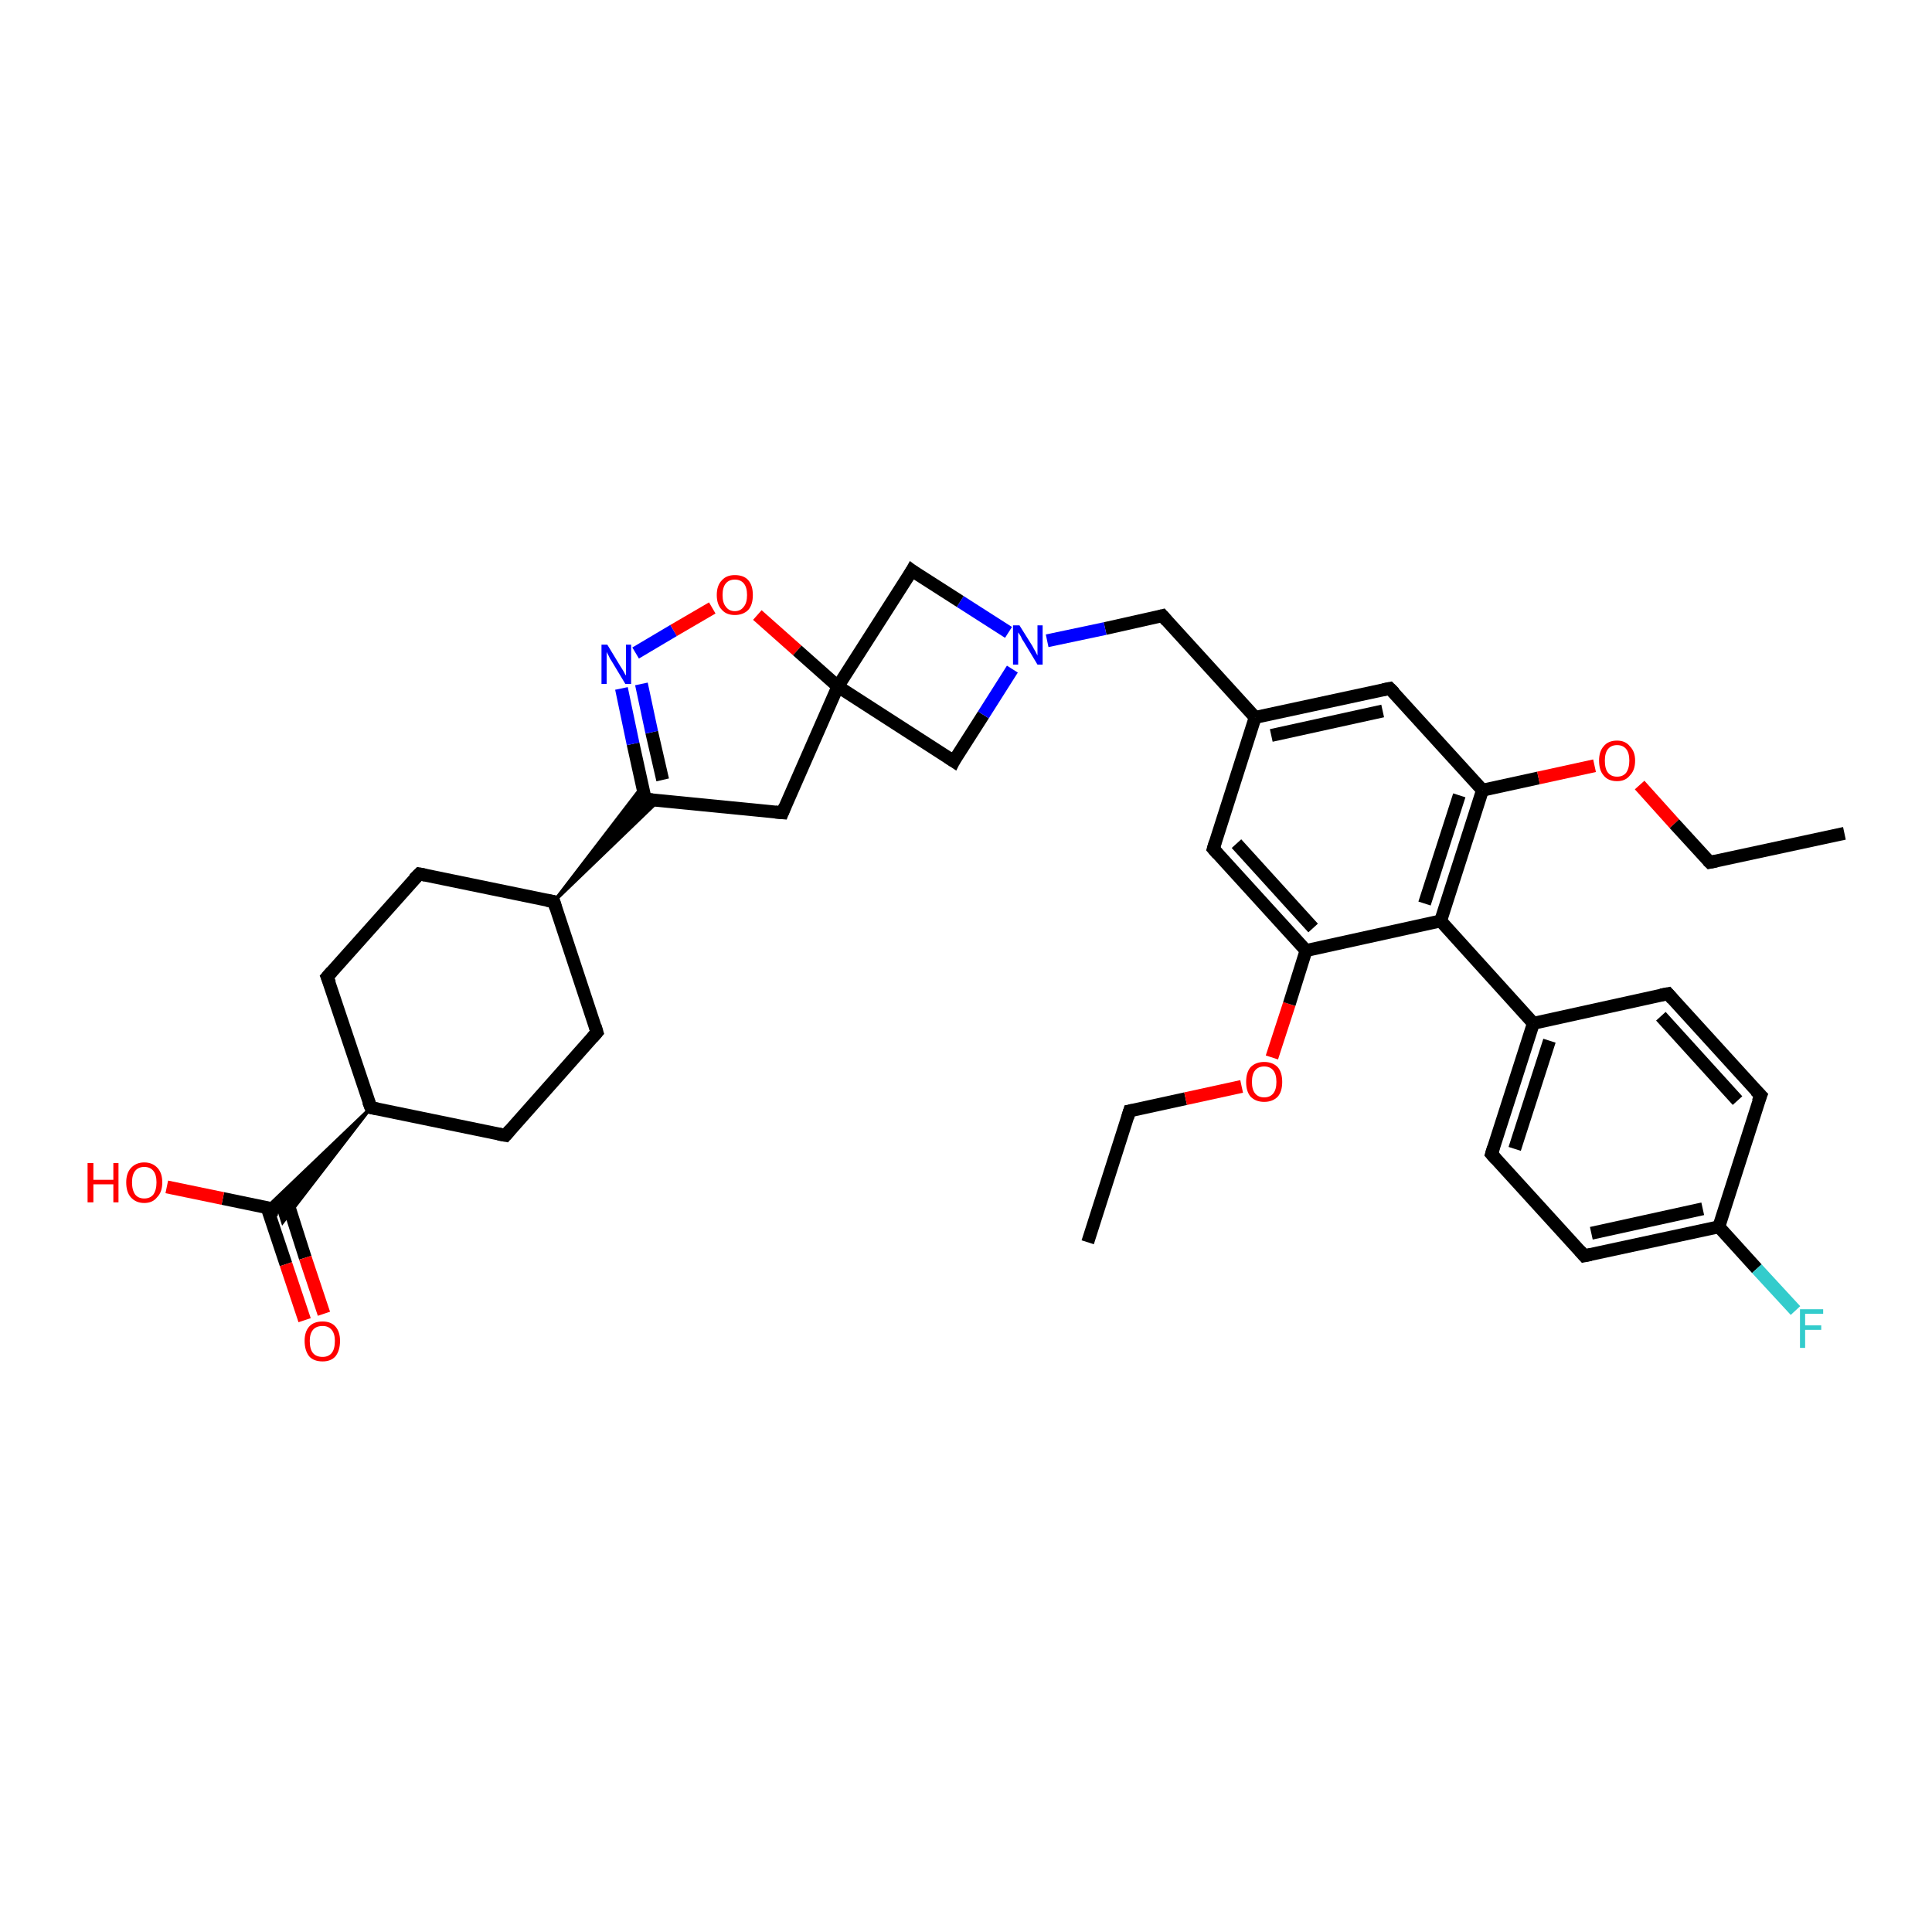 <?xml version='1.0' encoding='iso-8859-1'?>
<svg version='1.1' baseProfile='full'
              xmlns='http://www.w3.org/2000/svg'
                      xmlns:rdkit='http://www.rdkit.org/xml'
                      xmlns:xlink='http://www.w3.org/1999/xlink'
                  xml:space='preserve'
width='300px' height='300px' viewBox='0 0 300 300'>
<!-- END OF HEADER -->
<rect style='opacity:1.0;fill:#FFFFFF;stroke:none' width='300.0' height='300.0' x='0.0' y='0.0'> </rect>
<path class='bond-0 atom-0 atom-1' d='M 168.9,192.9 L 175.4,172.5' style='fill:none;fill-rule:evenodd;stroke:#000000;stroke-width:2.0px;stroke-linecap:butt;stroke-linejoin:miter;stroke-opacity:1' />
<path class='bond-1 atom-1 atom-2' d='M 175.4,172.5 L 184.1,170.6' style='fill:none;fill-rule:evenodd;stroke:#000000;stroke-width:2.0px;stroke-linecap:butt;stroke-linejoin:miter;stroke-opacity:1' />
<path class='bond-1 atom-1 atom-2' d='M 184.1,170.6 L 192.8,168.7' style='fill:none;fill-rule:evenodd;stroke:#FF0000;stroke-width:2.0px;stroke-linecap:butt;stroke-linejoin:miter;stroke-opacity:1' />
<path class='bond-2 atom-2 atom-3' d='M 197.5,164.2 L 200.2,155.9' style='fill:none;fill-rule:evenodd;stroke:#FF0000;stroke-width:2.0px;stroke-linecap:butt;stroke-linejoin:miter;stroke-opacity:1' />
<path class='bond-2 atom-2 atom-3' d='M 200.2,155.9 L 202.8,147.6' style='fill:none;fill-rule:evenodd;stroke:#000000;stroke-width:2.0px;stroke-linecap:butt;stroke-linejoin:miter;stroke-opacity:1' />
<path class='bond-3 atom-3 atom-4' d='M 202.8,147.6 L 188.4,131.8' style='fill:none;fill-rule:evenodd;stroke:#000000;stroke-width:2.0px;stroke-linecap:butt;stroke-linejoin:miter;stroke-opacity:1' />
<path class='bond-3 atom-3 atom-4' d='M 203.9,144.1 L 192.0,131.0' style='fill:none;fill-rule:evenodd;stroke:#000000;stroke-width:2.0px;stroke-linecap:butt;stroke-linejoin:miter;stroke-opacity:1' />
<path class='bond-4 atom-4 atom-5' d='M 188.4,131.8 L 194.9,111.4' style='fill:none;fill-rule:evenodd;stroke:#000000;stroke-width:2.0px;stroke-linecap:butt;stroke-linejoin:miter;stroke-opacity:1' />
<path class='bond-5 atom-5 atom-6' d='M 194.9,111.4 L 180.5,95.6' style='fill:none;fill-rule:evenodd;stroke:#000000;stroke-width:2.0px;stroke-linecap:butt;stroke-linejoin:miter;stroke-opacity:1' />
<path class='bond-6 atom-6 atom-7' d='M 180.5,95.6 L 171.6,97.6' style='fill:none;fill-rule:evenodd;stroke:#000000;stroke-width:2.0px;stroke-linecap:butt;stroke-linejoin:miter;stroke-opacity:1' />
<path class='bond-6 atom-6 atom-7' d='M 171.6,97.6 L 162.6,99.5' style='fill:none;fill-rule:evenodd;stroke:#0000FF;stroke-width:2.0px;stroke-linecap:butt;stroke-linejoin:miter;stroke-opacity:1' />
<path class='bond-7 atom-7 atom-8' d='M 156.6,98.2 L 149.1,93.4' style='fill:none;fill-rule:evenodd;stroke:#0000FF;stroke-width:2.0px;stroke-linecap:butt;stroke-linejoin:miter;stroke-opacity:1' />
<path class='bond-7 atom-7 atom-8' d='M 149.1,93.4 L 141.6,88.6' style='fill:none;fill-rule:evenodd;stroke:#000000;stroke-width:2.0px;stroke-linecap:butt;stroke-linejoin:miter;stroke-opacity:1' />
<path class='bond-8 atom-8 atom-9' d='M 141.6,88.6 L 130.1,106.6' style='fill:none;fill-rule:evenodd;stroke:#000000;stroke-width:2.0px;stroke-linecap:butt;stroke-linejoin:miter;stroke-opacity:1' />
<path class='bond-9 atom-9 atom-10' d='M 130.1,106.6 L 148.1,118.2' style='fill:none;fill-rule:evenodd;stroke:#000000;stroke-width:2.0px;stroke-linecap:butt;stroke-linejoin:miter;stroke-opacity:1' />
<path class='bond-10 atom-9 atom-11' d='M 130.1,106.6 L 121.5,126.2' style='fill:none;fill-rule:evenodd;stroke:#000000;stroke-width:2.0px;stroke-linecap:butt;stroke-linejoin:miter;stroke-opacity:1' />
<path class='bond-11 atom-11 atom-12' d='M 121.5,126.2 L 100.2,124.1' style='fill:none;fill-rule:evenodd;stroke:#000000;stroke-width:2.0px;stroke-linecap:butt;stroke-linejoin:miter;stroke-opacity:1' />
<path class='bond-12 atom-12 atom-13' d='M 100.2,124.1 L 98.3,115.5' style='fill:none;fill-rule:evenodd;stroke:#000000;stroke-width:2.0px;stroke-linecap:butt;stroke-linejoin:miter;stroke-opacity:1' />
<path class='bond-12 atom-12 atom-13' d='M 98.3,115.5 L 96.5,106.9' style='fill:none;fill-rule:evenodd;stroke:#0000FF;stroke-width:2.0px;stroke-linecap:butt;stroke-linejoin:miter;stroke-opacity:1' />
<path class='bond-12 atom-12 atom-13' d='M 102.9,121.1 L 101.2,113.7' style='fill:none;fill-rule:evenodd;stroke:#000000;stroke-width:2.0px;stroke-linecap:butt;stroke-linejoin:miter;stroke-opacity:1' />
<path class='bond-12 atom-12 atom-13' d='M 101.2,113.7 L 99.6,106.2' style='fill:none;fill-rule:evenodd;stroke:#0000FF;stroke-width:2.0px;stroke-linecap:butt;stroke-linejoin:miter;stroke-opacity:1' />
<path class='bond-13 atom-13 atom-14' d='M 98.7,101.4 L 104.6,97.9' style='fill:none;fill-rule:evenodd;stroke:#0000FF;stroke-width:2.0px;stroke-linecap:butt;stroke-linejoin:miter;stroke-opacity:1' />
<path class='bond-13 atom-13 atom-14' d='M 104.6,97.9 L 110.6,94.4' style='fill:none;fill-rule:evenodd;stroke:#FF0000;stroke-width:2.0px;stroke-linecap:butt;stroke-linejoin:miter;stroke-opacity:1' />
<path class='bond-14 atom-15 atom-12' d='M 86.0,140.0 L 99.8,122.0 L 100.2,124.1 Z' style='fill:#000000;fill-rule:evenodd;fill-opacity:1;stroke:#000000;stroke-width:0.5px;stroke-linecap:butt;stroke-linejoin:miter;stroke-opacity:1;' />
<path class='bond-14 atom-15 atom-12' d='M 86.0,140.0 L 100.2,124.1 L 102.3,124.3 Z' style='fill:#000000;fill-rule:evenodd;fill-opacity:1;stroke:#000000;stroke-width:0.5px;stroke-linecap:butt;stroke-linejoin:miter;stroke-opacity:1;' />
<path class='bond-15 atom-15 atom-16' d='M 86.0,140.0 L 65.1,135.7' style='fill:none;fill-rule:evenodd;stroke:#000000;stroke-width:2.0px;stroke-linecap:butt;stroke-linejoin:miter;stroke-opacity:1' />
<path class='bond-16 atom-16 atom-17' d='M 65.1,135.7 L 50.8,151.7' style='fill:none;fill-rule:evenodd;stroke:#000000;stroke-width:2.0px;stroke-linecap:butt;stroke-linejoin:miter;stroke-opacity:1' />
<path class='bond-17 atom-17 atom-18' d='M 50.8,151.7 L 57.6,172.0' style='fill:none;fill-rule:evenodd;stroke:#000000;stroke-width:2.0px;stroke-linecap:butt;stroke-linejoin:miter;stroke-opacity:1' />
<path class='bond-18 atom-18 atom-19' d='M 57.6,172.0 L 78.5,176.3' style='fill:none;fill-rule:evenodd;stroke:#000000;stroke-width:2.0px;stroke-linecap:butt;stroke-linejoin:miter;stroke-opacity:1' />
<path class='bond-19 atom-19 atom-20' d='M 78.5,176.3 L 92.7,160.3' style='fill:none;fill-rule:evenodd;stroke:#000000;stroke-width:2.0px;stroke-linecap:butt;stroke-linejoin:miter;stroke-opacity:1' />
<path class='bond-20 atom-18 atom-21' d='M 57.6,172.0 L 43.9,189.8 L 43.3,187.9 Z' style='fill:#000000;fill-rule:evenodd;fill-opacity:1;stroke:#000000;stroke-width:0.5px;stroke-linecap:butt;stroke-linejoin:miter;stroke-opacity:1;' />
<path class='bond-20 atom-18 atom-21' d='M 57.6,172.0 L 43.3,187.9 L 41.4,187.5 Z' style='fill:#000000;fill-rule:evenodd;fill-opacity:1;stroke:#000000;stroke-width:0.5px;stroke-linecap:butt;stroke-linejoin:miter;stroke-opacity:1;' />
<path class='bond-21 atom-21 atom-22' d='M 43.3,187.9 L 34.6,186.1' style='fill:none;fill-rule:evenodd;stroke:#000000;stroke-width:2.0px;stroke-linecap:butt;stroke-linejoin:miter;stroke-opacity:1' />
<path class='bond-21 atom-21 atom-22' d='M 34.6,186.1 L 25.9,184.3' style='fill:none;fill-rule:evenodd;stroke:#FF0000;stroke-width:2.0px;stroke-linecap:butt;stroke-linejoin:miter;stroke-opacity:1' />
<path class='bond-22 atom-21 atom-23' d='M 41.5,187.6 L 44.4,196.3' style='fill:none;fill-rule:evenodd;stroke:#000000;stroke-width:2.0px;stroke-linecap:butt;stroke-linejoin:miter;stroke-opacity:1' />
<path class='bond-22 atom-21 atom-23' d='M 44.4,196.3 L 47.3,205.0' style='fill:none;fill-rule:evenodd;stroke:#FF0000;stroke-width:2.0px;stroke-linecap:butt;stroke-linejoin:miter;stroke-opacity:1' />
<path class='bond-22 atom-21 atom-23' d='M 44.6,186.5 L 47.4,195.3' style='fill:none;fill-rule:evenodd;stroke:#000000;stroke-width:2.0px;stroke-linecap:butt;stroke-linejoin:miter;stroke-opacity:1' />
<path class='bond-22 atom-21 atom-23' d='M 47.4,195.3 L 50.3,204.0' style='fill:none;fill-rule:evenodd;stroke:#FF0000;stroke-width:2.0px;stroke-linecap:butt;stroke-linejoin:miter;stroke-opacity:1' />
<path class='bond-23 atom-5 atom-24' d='M 194.9,111.4 L 215.8,106.9' style='fill:none;fill-rule:evenodd;stroke:#000000;stroke-width:2.0px;stroke-linecap:butt;stroke-linejoin:miter;stroke-opacity:1' />
<path class='bond-23 atom-5 atom-24' d='M 197.4,114.2 L 214.7,110.4' style='fill:none;fill-rule:evenodd;stroke:#000000;stroke-width:2.0px;stroke-linecap:butt;stroke-linejoin:miter;stroke-opacity:1' />
<path class='bond-24 atom-24 atom-25' d='M 215.8,106.9 L 230.2,122.7' style='fill:none;fill-rule:evenodd;stroke:#000000;stroke-width:2.0px;stroke-linecap:butt;stroke-linejoin:miter;stroke-opacity:1' />
<path class='bond-25 atom-25 atom-26' d='M 230.2,122.7 L 238.9,120.8' style='fill:none;fill-rule:evenodd;stroke:#000000;stroke-width:2.0px;stroke-linecap:butt;stroke-linejoin:miter;stroke-opacity:1' />
<path class='bond-25 atom-25 atom-26' d='M 238.9,120.8 L 247.6,118.9' style='fill:none;fill-rule:evenodd;stroke:#FF0000;stroke-width:2.0px;stroke-linecap:butt;stroke-linejoin:miter;stroke-opacity:1' />
<path class='bond-26 atom-26 atom-27' d='M 254.6,121.9 L 260.0,127.9' style='fill:none;fill-rule:evenodd;stroke:#FF0000;stroke-width:2.0px;stroke-linecap:butt;stroke-linejoin:miter;stroke-opacity:1' />
<path class='bond-26 atom-26 atom-27' d='M 260.0,127.9 L 265.5,133.9' style='fill:none;fill-rule:evenodd;stroke:#000000;stroke-width:2.0px;stroke-linecap:butt;stroke-linejoin:miter;stroke-opacity:1' />
<path class='bond-27 atom-27 atom-28' d='M 265.5,133.9 L 286.4,129.4' style='fill:none;fill-rule:evenodd;stroke:#000000;stroke-width:2.0px;stroke-linecap:butt;stroke-linejoin:miter;stroke-opacity:1' />
<path class='bond-28 atom-25 atom-29' d='M 230.2,122.7 L 223.7,143.0' style='fill:none;fill-rule:evenodd;stroke:#000000;stroke-width:2.0px;stroke-linecap:butt;stroke-linejoin:miter;stroke-opacity:1' />
<path class='bond-28 atom-25 atom-29' d='M 226.6,123.5 L 221.2,140.3' style='fill:none;fill-rule:evenodd;stroke:#000000;stroke-width:2.0px;stroke-linecap:butt;stroke-linejoin:miter;stroke-opacity:1' />
<path class='bond-29 atom-29 atom-30' d='M 223.7,143.0 L 238.1,158.9' style='fill:none;fill-rule:evenodd;stroke:#000000;stroke-width:2.0px;stroke-linecap:butt;stroke-linejoin:miter;stroke-opacity:1' />
<path class='bond-30 atom-30 atom-31' d='M 238.1,158.9 L 231.6,179.2' style='fill:none;fill-rule:evenodd;stroke:#000000;stroke-width:2.0px;stroke-linecap:butt;stroke-linejoin:miter;stroke-opacity:1' />
<path class='bond-30 atom-30 atom-31' d='M 240.6,161.6 L 235.2,178.4' style='fill:none;fill-rule:evenodd;stroke:#000000;stroke-width:2.0px;stroke-linecap:butt;stroke-linejoin:miter;stroke-opacity:1' />
<path class='bond-31 atom-31 atom-32' d='M 231.6,179.2 L 246.0,195.0' style='fill:none;fill-rule:evenodd;stroke:#000000;stroke-width:2.0px;stroke-linecap:butt;stroke-linejoin:miter;stroke-opacity:1' />
<path class='bond-32 atom-32 atom-33' d='M 246.0,195.0 L 266.9,190.5' style='fill:none;fill-rule:evenodd;stroke:#000000;stroke-width:2.0px;stroke-linecap:butt;stroke-linejoin:miter;stroke-opacity:1' />
<path class='bond-32 atom-32 atom-33' d='M 247.1,191.5 L 264.4,187.7' style='fill:none;fill-rule:evenodd;stroke:#000000;stroke-width:2.0px;stroke-linecap:butt;stroke-linejoin:miter;stroke-opacity:1' />
<path class='bond-33 atom-33 atom-34' d='M 266.9,190.5 L 272.8,197.0' style='fill:none;fill-rule:evenodd;stroke:#000000;stroke-width:2.0px;stroke-linecap:butt;stroke-linejoin:miter;stroke-opacity:1' />
<path class='bond-33 atom-33 atom-34' d='M 272.8,197.0 L 278.8,203.5' style='fill:none;fill-rule:evenodd;stroke:#33CCCC;stroke-width:2.0px;stroke-linecap:butt;stroke-linejoin:miter;stroke-opacity:1' />
<path class='bond-34 atom-33 atom-35' d='M 266.9,190.5 L 273.4,170.1' style='fill:none;fill-rule:evenodd;stroke:#000000;stroke-width:2.0px;stroke-linecap:butt;stroke-linejoin:miter;stroke-opacity:1' />
<path class='bond-35 atom-35 atom-36' d='M 273.4,170.1 L 259.0,154.3' style='fill:none;fill-rule:evenodd;stroke:#000000;stroke-width:2.0px;stroke-linecap:butt;stroke-linejoin:miter;stroke-opacity:1' />
<path class='bond-35 atom-35 atom-36' d='M 269.8,170.9 L 257.9,157.8' style='fill:none;fill-rule:evenodd;stroke:#000000;stroke-width:2.0px;stroke-linecap:butt;stroke-linejoin:miter;stroke-opacity:1' />
<path class='bond-36 atom-29 atom-3' d='M 223.7,143.0 L 202.8,147.6' style='fill:none;fill-rule:evenodd;stroke:#000000;stroke-width:2.0px;stroke-linecap:butt;stroke-linejoin:miter;stroke-opacity:1' />
<path class='bond-37 atom-36 atom-30' d='M 259.0,154.3 L 238.1,158.9' style='fill:none;fill-rule:evenodd;stroke:#000000;stroke-width:2.0px;stroke-linecap:butt;stroke-linejoin:miter;stroke-opacity:1' />
<path class='bond-38 atom-10 atom-7' d='M 148.1,118.2 L 152.7,111.0' style='fill:none;fill-rule:evenodd;stroke:#000000;stroke-width:2.0px;stroke-linecap:butt;stroke-linejoin:miter;stroke-opacity:1' />
<path class='bond-38 atom-10 atom-7' d='M 152.7,111.0 L 157.2,103.9' style='fill:none;fill-rule:evenodd;stroke:#0000FF;stroke-width:2.0px;stroke-linecap:butt;stroke-linejoin:miter;stroke-opacity:1' />
<path class='bond-39 atom-20 atom-15' d='M 92.7,160.3 L 86.0,140.0' style='fill:none;fill-rule:evenodd;stroke:#000000;stroke-width:2.0px;stroke-linecap:butt;stroke-linejoin:miter;stroke-opacity:1' />
<path class='bond-40 atom-14 atom-9' d='M 117.6,95.5 L 123.8,101.0' style='fill:none;fill-rule:evenodd;stroke:#FF0000;stroke-width:2.0px;stroke-linecap:butt;stroke-linejoin:miter;stroke-opacity:1' />
<path class='bond-40 atom-14 atom-9' d='M 123.8,101.0 L 130.1,106.6' style='fill:none;fill-rule:evenodd;stroke:#000000;stroke-width:2.0px;stroke-linecap:butt;stroke-linejoin:miter;stroke-opacity:1' />
<path d='M 175.1,173.5 L 175.4,172.5 L 175.9,172.4' style='fill:none;stroke:#000000;stroke-width:2.0px;stroke-linecap:butt;stroke-linejoin:miter;stroke-opacity:1;' />
<path d='M 189.1,132.6 L 188.4,131.8 L 188.7,130.8' style='fill:none;stroke:#000000;stroke-width:2.0px;stroke-linecap:butt;stroke-linejoin:miter;stroke-opacity:1;' />
<path d='M 181.2,96.4 L 180.5,95.6 L 180.1,95.7' style='fill:none;stroke:#000000;stroke-width:2.0px;stroke-linecap:butt;stroke-linejoin:miter;stroke-opacity:1;' />
<path d='M 142.0,88.9 L 141.6,88.6 L 141.1,89.5' style='fill:none;stroke:#000000;stroke-width:2.0px;stroke-linecap:butt;stroke-linejoin:miter;stroke-opacity:1;' />
<path d='M 147.2,117.6 L 148.1,118.2 L 148.3,117.8' style='fill:none;stroke:#000000;stroke-width:2.0px;stroke-linecap:butt;stroke-linejoin:miter;stroke-opacity:1;' />
<path d='M 121.9,125.2 L 121.5,126.2 L 120.4,126.1' style='fill:none;stroke:#000000;stroke-width:2.0px;stroke-linecap:butt;stroke-linejoin:miter;stroke-opacity:1;' />
<path d='M 101.3,124.2 L 100.2,124.1 L 100.1,123.6' style='fill:none;stroke:#000000;stroke-width:2.0px;stroke-linecap:butt;stroke-linejoin:miter;stroke-opacity:1;' />
<path d='M 84.9,139.8 L 86.0,140.0 L 86.3,141.0' style='fill:none;stroke:#000000;stroke-width:2.0px;stroke-linecap:butt;stroke-linejoin:miter;stroke-opacity:1;' />
<path d='M 66.1,135.9 L 65.1,135.7 L 64.3,136.5' style='fill:none;stroke:#000000;stroke-width:2.0px;stroke-linecap:butt;stroke-linejoin:miter;stroke-opacity:1;' />
<path d='M 51.5,150.9 L 50.8,151.7 L 51.2,152.7' style='fill:none;stroke:#000000;stroke-width:2.0px;stroke-linecap:butt;stroke-linejoin:miter;stroke-opacity:1;' />
<path d='M 57.2,171.0 L 57.6,172.0 L 58.6,172.2' style='fill:none;stroke:#000000;stroke-width:2.0px;stroke-linecap:butt;stroke-linejoin:miter;stroke-opacity:1;' />
<path d='M 77.4,176.1 L 78.5,176.3 L 79.2,175.5' style='fill:none;stroke:#000000;stroke-width:2.0px;stroke-linecap:butt;stroke-linejoin:miter;stroke-opacity:1;' />
<path d='M 92.0,161.1 L 92.7,160.3 L 92.4,159.3' style='fill:none;stroke:#000000;stroke-width:2.0px;stroke-linecap:butt;stroke-linejoin:miter;stroke-opacity:1;' />
<path d='M 214.8,107.1 L 215.8,106.9 L 216.5,107.6' style='fill:none;stroke:#000000;stroke-width:2.0px;stroke-linecap:butt;stroke-linejoin:miter;stroke-opacity:1;' />
<path d='M 265.2,133.6 L 265.5,133.9 L 266.5,133.7' style='fill:none;stroke:#000000;stroke-width:2.0px;stroke-linecap:butt;stroke-linejoin:miter;stroke-opacity:1;' />
<path d='M 231.9,178.2 L 231.6,179.2 L 232.3,180.0' style='fill:none;stroke:#000000;stroke-width:2.0px;stroke-linecap:butt;stroke-linejoin:miter;stroke-opacity:1;' />
<path d='M 245.3,194.2 L 246.0,195.0 L 247.0,194.8' style='fill:none;stroke:#000000;stroke-width:2.0px;stroke-linecap:butt;stroke-linejoin:miter;stroke-opacity:1;' />
<path d='M 273.0,171.1 L 273.4,170.1 L 272.6,169.3' style='fill:none;stroke:#000000;stroke-width:2.0px;stroke-linecap:butt;stroke-linejoin:miter;stroke-opacity:1;' />
<path d='M 259.7,155.1 L 259.0,154.3 L 257.9,154.5' style='fill:none;stroke:#000000;stroke-width:2.0px;stroke-linecap:butt;stroke-linejoin:miter;stroke-opacity:1;' />
<path class='atom-2' d='M 193.5 168.0
Q 193.5 166.5, 194.2 165.7
Q 195.0 164.9, 196.3 164.9
Q 197.6 164.9, 198.4 165.7
Q 199.1 166.5, 199.1 168.0
Q 199.1 169.5, 198.4 170.3
Q 197.6 171.1, 196.3 171.1
Q 195.0 171.1, 194.2 170.3
Q 193.5 169.5, 193.5 168.0
M 196.3 170.4
Q 197.2 170.4, 197.7 169.8
Q 198.2 169.2, 198.2 168.0
Q 198.2 166.8, 197.7 166.2
Q 197.2 165.6, 196.3 165.6
Q 195.4 165.6, 194.9 166.2
Q 194.4 166.8, 194.4 168.0
Q 194.4 169.2, 194.9 169.8
Q 195.4 170.4, 196.3 170.4
' fill='#FF0000'/>
<path class='atom-7' d='M 158.3 97.1
L 160.3 100.3
Q 160.5 100.7, 160.8 101.2
Q 161.1 101.8, 161.1 101.8
L 161.1 97.1
L 161.9 97.1
L 161.9 103.2
L 161.1 103.2
L 159.0 99.7
Q 158.7 99.3, 158.5 98.8
Q 158.2 98.3, 158.1 98.2
L 158.1 103.2
L 157.3 103.2
L 157.3 97.1
L 158.3 97.1
' fill='#0000FF'/>
<path class='atom-13' d='M 94.3 100.1
L 96.3 103.4
Q 96.5 103.7, 96.8 104.2
Q 97.1 104.8, 97.2 104.9
L 97.2 100.1
L 98.0 100.1
L 98.0 106.2
L 97.1 106.2
L 95.0 102.7
Q 94.7 102.3, 94.5 101.8
Q 94.2 101.3, 94.2 101.2
L 94.2 106.2
L 93.4 106.2
L 93.4 100.1
L 94.3 100.1
' fill='#0000FF'/>
<path class='atom-14' d='M 111.3 92.4
Q 111.3 90.9, 112.1 90.1
Q 112.8 89.3, 114.1 89.3
Q 115.5 89.3, 116.2 90.1
Q 116.9 90.9, 116.9 92.4
Q 116.9 93.9, 116.2 94.7
Q 115.4 95.5, 114.1 95.5
Q 112.8 95.5, 112.1 94.7
Q 111.3 93.9, 111.3 92.4
M 114.1 94.9
Q 115.0 94.9, 115.5 94.2
Q 116.0 93.6, 116.0 92.4
Q 116.0 91.2, 115.5 90.6
Q 115.0 90.0, 114.1 90.0
Q 113.2 90.0, 112.7 90.6
Q 112.2 91.2, 112.2 92.4
Q 112.2 93.6, 112.7 94.2
Q 113.2 94.9, 114.1 94.9
' fill='#FF0000'/>
<path class='atom-22' d='M 13.6 180.6
L 14.5 180.6
L 14.5 183.2
L 17.6 183.2
L 17.6 180.6
L 18.4 180.6
L 18.4 186.7
L 17.6 186.7
L 17.6 183.9
L 14.5 183.9
L 14.5 186.7
L 13.6 186.7
L 13.6 180.6
' fill='#FF0000'/>
<path class='atom-22' d='M 19.6 183.6
Q 19.6 182.2, 20.3 181.4
Q 21.1 180.5, 22.4 180.5
Q 23.7 180.5, 24.5 181.4
Q 25.2 182.2, 25.2 183.6
Q 25.2 185.1, 24.4 185.9
Q 23.7 186.8, 22.4 186.8
Q 21.1 186.8, 20.3 185.9
Q 19.6 185.1, 19.6 183.6
M 22.4 186.1
Q 23.3 186.1, 23.8 185.5
Q 24.3 184.8, 24.3 183.6
Q 24.3 182.4, 23.8 181.8
Q 23.3 181.2, 22.4 181.2
Q 21.5 181.2, 21.0 181.8
Q 20.5 182.4, 20.5 183.6
Q 20.5 184.8, 21.0 185.5
Q 21.5 186.1, 22.4 186.1
' fill='#FF0000'/>
<path class='atom-23' d='M 47.3 208.2
Q 47.3 206.8, 48.0 206.0
Q 48.7 205.2, 50.1 205.2
Q 51.4 205.2, 52.1 206.0
Q 52.8 206.8, 52.8 208.2
Q 52.8 209.7, 52.1 210.6
Q 51.4 211.4, 50.1 211.4
Q 48.7 211.4, 48.0 210.6
Q 47.3 209.7, 47.3 208.2
M 50.1 210.7
Q 51.0 210.7, 51.5 210.1
Q 52.0 209.5, 52.0 208.2
Q 52.0 207.1, 51.5 206.5
Q 51.0 205.9, 50.1 205.9
Q 49.1 205.9, 48.6 206.5
Q 48.1 207.1, 48.1 208.2
Q 48.1 209.5, 48.6 210.1
Q 49.1 210.7, 50.1 210.7
' fill='#FF0000'/>
<path class='atom-26' d='M 248.3 118.1
Q 248.3 116.7, 249.0 115.9
Q 249.7 115.0, 251.1 115.0
Q 252.4 115.0, 253.1 115.9
Q 253.9 116.7, 253.9 118.1
Q 253.9 119.6, 253.1 120.4
Q 252.4 121.3, 251.1 121.3
Q 249.7 121.3, 249.0 120.4
Q 248.3 119.6, 248.3 118.1
M 251.1 120.6
Q 252.0 120.6, 252.5 120.0
Q 253.0 119.3, 253.0 118.1
Q 253.0 116.9, 252.5 116.3
Q 252.0 115.7, 251.1 115.7
Q 250.2 115.7, 249.7 116.3
Q 249.2 116.9, 249.2 118.1
Q 249.2 119.4, 249.7 120.0
Q 250.2 120.6, 251.1 120.6
' fill='#FF0000'/>
<path class='atom-34' d='M 279.5 203.3
L 283.1 203.3
L 283.1 204.0
L 280.3 204.0
L 280.3 205.8
L 282.8 205.8
L 282.8 206.5
L 280.3 206.5
L 280.3 209.3
L 279.5 209.3
L 279.5 203.3
' fill='#33CCCC'/>
</svg>
